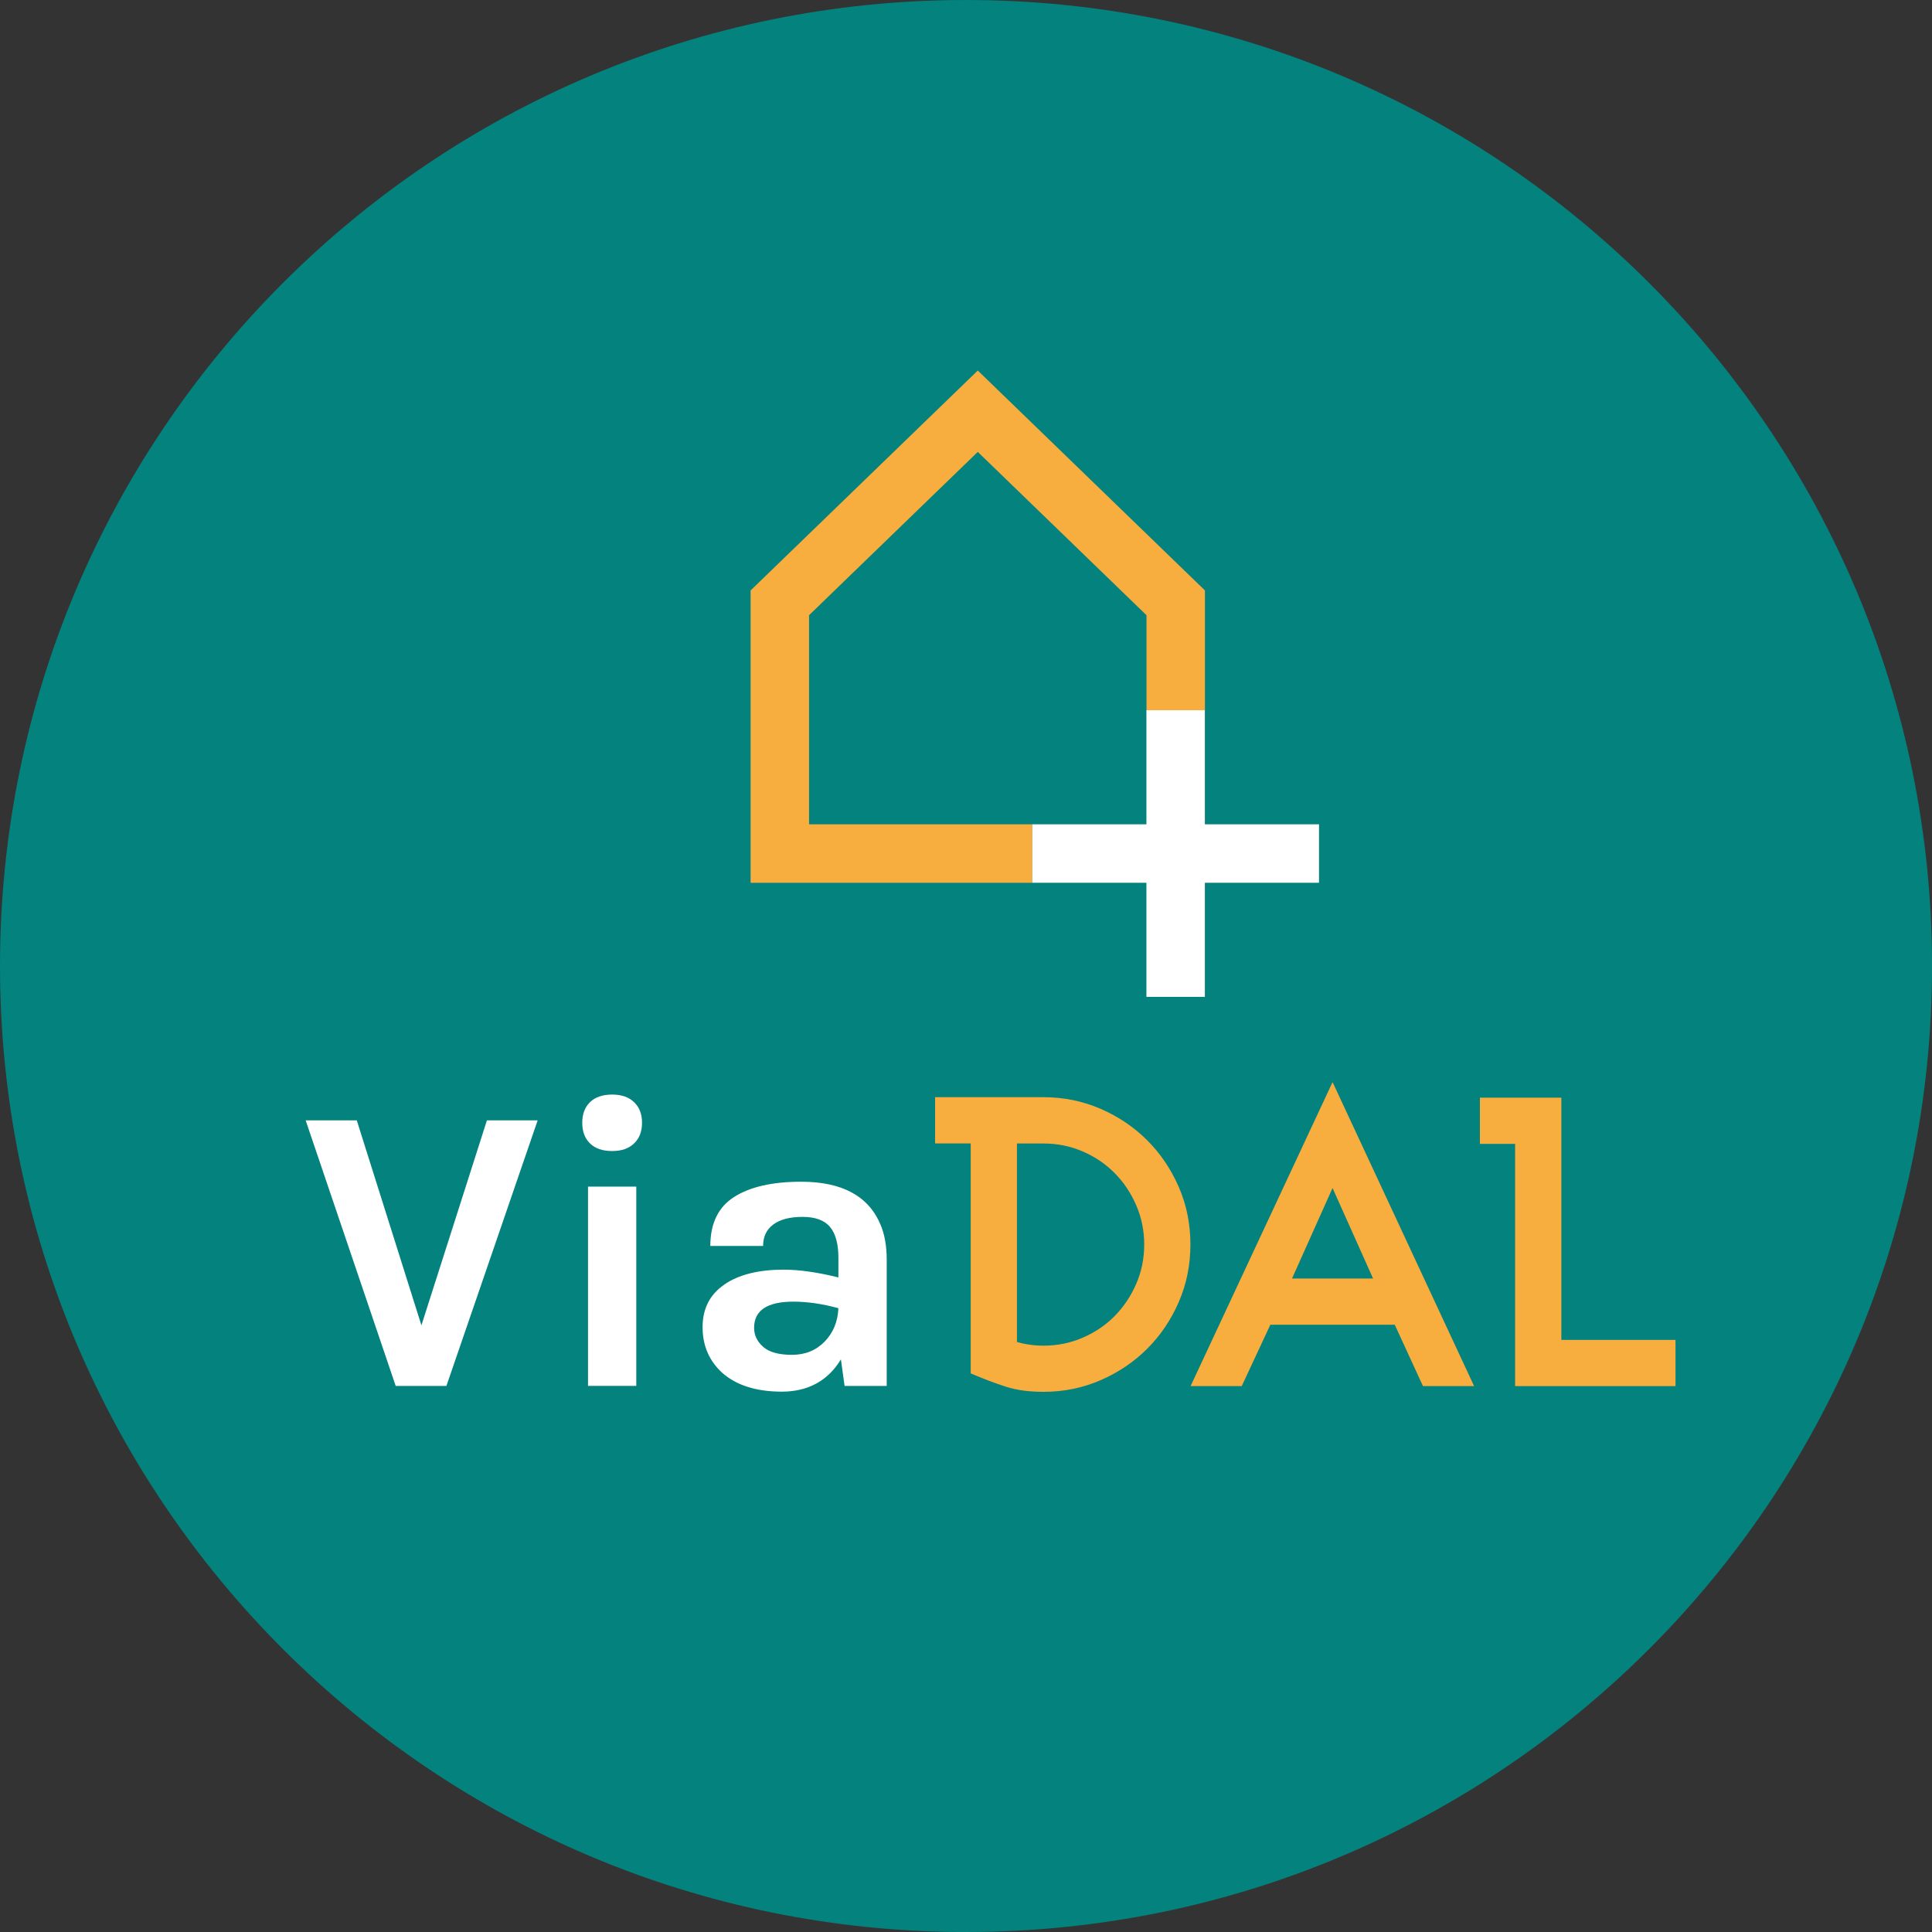 <?xml version="1.0" encoding="UTF-8"?> <svg xmlns="http://www.w3.org/2000/svg" id="Laag_1" data-name="Laag 1" viewBox="0 0 524.23 524.23"><rect x="0" y="0" width="524.23" height="524.23" fill="#333333" stroke="none"/><defs><style> .cls-1 { fill: #f8ad3f; } .cls-1, .cls-2, .cls-3 { stroke-width: 0px; } .cls-2 { fill: #fff; } .cls-3 { fill: #03827e; } </style></defs><path class="cls-3" d="M262.12,524.23c144.76,0,262.12-117.35,262.12-262.12S406.88,0,262.12,0,0,117.35,0,262.12s117.35,262.12,262.12,262.12"></path><path class="cls-1" d="M361.57,322.37l-10.99,24.54h21.99l-10.99-24.54ZM386.11,376.11l-7.66-16.66h-33.75l-7.77,16.66h-13.88l38.53-82.49,38.41,82.49h-13.88Z"></path><path class="cls-2" d="M223.78,364.01c-2.33,2.4-5.29,3.61-8.88,3.61s-6.2-.72-7.83-2.17c-1.63-1.44-2.45-3.16-2.45-5.16,0-4.73,3.55-7.1,10.66-7.1,3.78,0,7.85.59,12.21,1.78-.15,3.63-1.39,6.64-3.72,9.05M196.52,348.57c-3.93,2.7-5.88,6.55-5.88,11.55s1.78,9.12,5.33,12.38c3.85,3.41,9.25,5.11,16.21,5.11s12.51-2.92,15.99-8.77l1,7.22h11.43v-34.31c0-3.63-.55-6.77-1.67-9.44-3.26-7.77-10.43-11.66-21.54-11.66-7.77,0-13.82,1.37-18.15,4.11-4.33,2.74-6.5,7.18-6.5,13.32h14.32c0-2.52.92-4.46,2.77-5.83,1.85-1.37,4.5-2.06,7.94-2.06s5.92.91,7.44,2.72c1.52,1.81,2.28,4.61,2.28,8.38v5.33c-5.63-1.4-10.59-2.11-14.88-2.11-6.81,0-12.18,1.35-16.1,4.05M160.1,310.27c1.4,1.37,3.4,2.05,6,2.05s4.5-.68,5.94-2.05c1.45-1.37,2.17-3.24,2.17-5.61s-.72-4.23-2.17-5.61c-1.44-1.37-3.42-2.05-5.94-2.05s-4.59.68-6,2.05c-1.41,1.37-2.11,3.24-2.11,5.61s.7,4.24,2.11,5.61M159.55,376.05h13.1v-54.07h-13.1v54.07ZM82.94,304l24.43,72.06h13.76l24.76-72.06h-13.77l-17.77,55.62-17.54-55.62h-13.88Z"></path><path class="cls-1" d="M308.3,327.04c-1.44-3.33-3.38-6.23-5.83-8.71-2.44-2.48-5.33-4.44-8.66-5.88-3.33-1.45-6.88-2.17-10.66-2.17h-7.21v53.85c2.29.67,4.7,1,7.21,1,3.78,0,7.33-.72,10.66-2.17,3.33-1.45,6.22-3.4,8.66-5.88,2.44-2.48,4.38-5.39,5.83-8.72,1.45-3.33,2.17-6.88,2.17-10.66s-.72-7.33-2.17-10.66M319.85,353.29c-2.11,4.85-4.96,9.07-8.55,12.66s-7.81,6.44-12.66,8.55c-4.85,2.11-10.01,3.16-15.49,3.16-3.92,0-7.33-.46-10.21-1.39-2.88-.92-6.07-2.13-9.55-3.61v-62.4h-9.66v-12.55h29.42c5.48,0,10.64,1.06,15.49,3.16,4.85,2.11,9.06,4.96,12.66,8.55,3.59,3.59,6.44,7.81,8.55,12.66,2.11,4.85,3.16,10.05,3.16,15.6s-1.05,10.75-3.16,15.6"></path><polygon class="cls-1" points="411.11 376.11 411.11 310.38 401.56 310.38 401.56 297.84 423.66 297.84 423.66 363.57 454.63 363.57 454.63 376.11 411.11 376.11"></polygon><polygon class="cls-1" points="280.11 223.67 219.53 223.67 219.53 166.93 265.31 122.62 311.09 166.93 311.09 192.71 326.95 192.71 326.95 160.21 265.31 100.54 203.67 160.21 203.67 239.54 280.11 239.54 280.11 223.67"></polygon><polygon class="cls-2" points="357.9 223.67 326.93 223.67 326.93 192.71 311.07 192.71 311.07 223.67 280.11 223.67 280.11 239.53 311.07 239.53 311.07 270.49 326.93 270.49 326.93 239.53 357.9 239.53 357.9 223.67"></polygon></svg> 